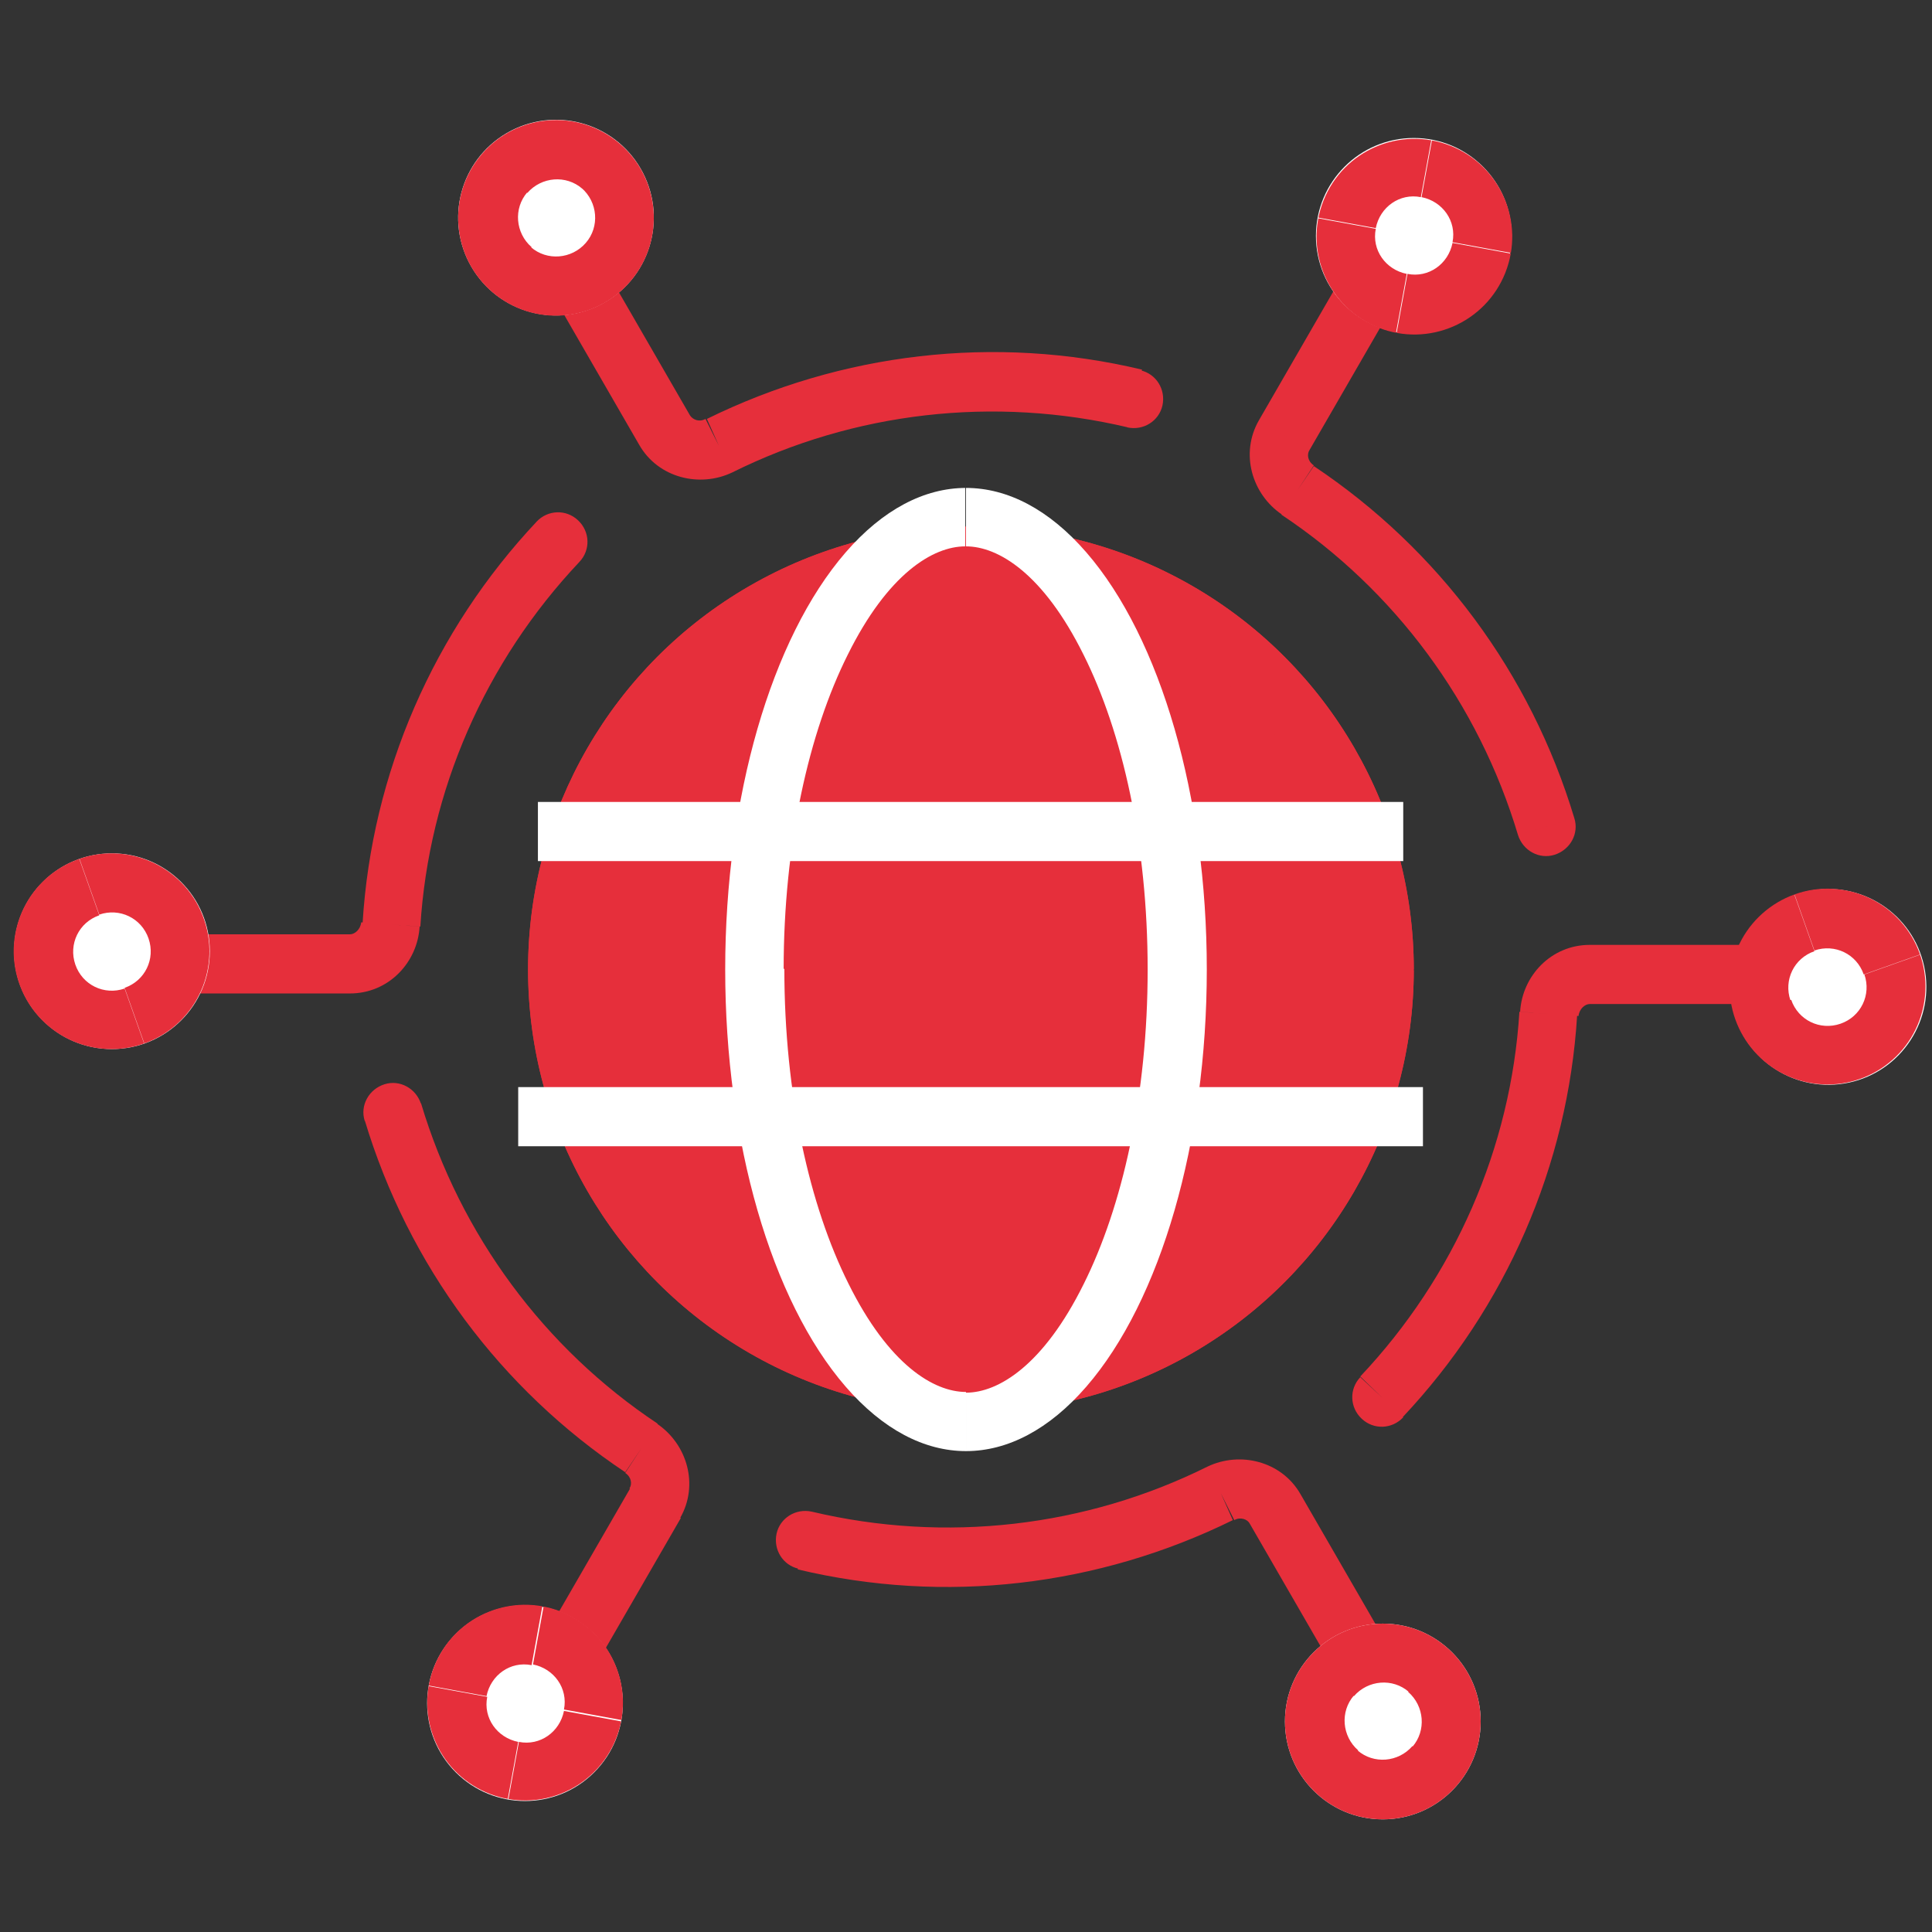 <svg xmlns="http://www.w3.org/2000/svg" xmlns:xlink="http://www.w3.org/1999/xlink" id="&#x421;&#x43B;&#x43E;&#x439;_1" x="0px" y="0px" viewBox="0 0 274.4 274.4" style="enable-background:new 0 0 274.4 274.4;" xml:space="preserve"><rect x="0" y="0" width="274.4" height="274.4" fill="#333333" stroke="none"/> <circle style="fill:#E62F3B;" cx="137.9" cy="137.7" r="62.9"></circle> <g> <defs> <circle id="SVGID_1_" cx="137.9" cy="137.7" r="62.9"></circle> </defs> <clipPath id="SVGID_2_"> <use xlink:href="#SVGID_1_" style="overflow:visible;"></use> </clipPath> <path style="clip-path:url(#SVGID_2_);fill:#E62F3B;" d="M137.9,74.8v8.4c30.1,0,54.5,24.4,54.5,54.5h8.4h8.4 c0-39.3-31.9-71.2-71.2-71.2V74.8z M75,137.7h8.4c0-30.1,24.4-54.5,54.5-54.5v-8.4v-8.4c-39.3,0-71.2,31.9-71.2,71.2H75z M137.9,200.5v-8.4c-30.1,0-54.5-24.4-54.5-54.5H75h-8.4c0,39.3,31.9,71.2,71.2,71.2V200.5z M200.7,137.7h-8.4 c0,30.1-24.4,54.5-54.5,54.5v8.4v8.4c39.3,0,71.2-31.9,71.2-71.2H200.7z"></path> </g> <polygon style="fill:#FFFFFF;" points="76.4,118.1 76.4,122.3 199.3,122.3 199.3,118.1 199.3,113.9 76.4,113.9 "></polygon> <polygon style="fill:#FFFFFF;" points="73.6,158.6 73.6,162.8 202.1,162.8 202.1,158.6 202.1,154.4 73.6,154.4 "></polygon> <g> <defs> <ellipse id="SVGID_3_" cx="137.2" cy="137.7" rx="34.2" ry="68.4"></ellipse> </defs> <clipPath id="SVGID_4_"> <use xlink:href="#SVGID_3_" style="overflow:visible;"></use> </clipPath> <path style="clip-path:url(#SVGID_4_);fill:#FFFFFF;" d="M137.2,69.2v8.4c4.6,0,11,3.9,16.7,15.4c5.5,11,9.1,26.8,9.1,44.7h8.4h8.4 c0-19.9-4-38.4-10.9-52.1c-6.6-13.3-17.4-24.7-31.7-24.7V69.2z M102.9,137.7h8.4c0-17.9,3.6-33.7,9.1-44.7 c5.7-11.5,12.1-15.4,16.7-15.4v-8.4v-8.4c-14.3,0-25.1,11.4-31.7,24.7c-6.9,13.8-10.9,32.2-10.9,52.1H102.9z M137.2,206.1v-8.4 c-4.6,0-11-3.9-16.7-15.4c-5.5-11-9.1-26.8-9.1-44.7h-8.4h-8.4c0,19.9,4,38.4,10.9,52.1c6.6,13.3,17.4,24.7,31.7,24.7V206.1z M171.4,137.7H163c0,17.9-3.6,33.7-9.1,44.7c-5.7,11.5-12.1,15.4-16.7,15.4v8.4v8.4c14.3,0,25.1-11.4,31.7-24.7 c6.9-13.8,10.9-32.2,10.9-52.1H171.4z"></path> </g> <path style="fill:#E62F3B;" d="M220,144l4.2,0.3c0.1-1,0.9-1.7,1.6-1.7v-4.2v-4.2c-5.5,0-9.6,4.4-9.9,9.5L220,144z M225.7,138.4v4.2 h24.6v-4.2v-4.2h-24.6V138.4z M220,144l-4.2-0.3c-1.2,19.3-9.2,37.6-22.6,51.8l3,2.9l3,2.9c14.7-15.6,23.5-35.8,24.8-57.1L220,144z M193.2,195.6c-1.6,1.7-1.5,4.3,0.2,5.9c1.7,1.6,4.3,1.5,5.9-0.2L193.2,195.6z M220,144l-4.2-0.3L220,144z"></path> <ellipse transform="matrix(0.978 -0.21 0.21 0.978 -23.64 57.568)" style="fill:#FFFFFF;" cx="259.6" cy="140.2" rx="13.9" ry="13.9"></ellipse> <g> <defs> <ellipse id="SVGID_5_" transform="matrix(0.2 -0.98 0.98 0.2 70.25 366.489)" cx="259.6" cy="140.2" rx="13.9" ry="13.9"></ellipse> </defs> <clipPath id="SVGID_6_"> <use xlink:href="#SVGID_5_" style="overflow:visible;"></use> </clipPath> <path style="clip-path:url(#SVGID_6_);fill:#E62F3B;" d="M254.9,127.1l2.8,7.9c2.9-1,6,0.5,7,3.4l7.9-2.8l7.9-2.8 c-4.1-11.6-16.8-17.7-28.4-13.6L254.9,127.1z M246.4,144.9l7.9-2.8c-1-2.9,0.5-6,3.4-7l-2.8-7.9l-2.8-7.9 c-11.6,4.1-17.7,16.8-13.6,28.4L246.4,144.9z M264.2,153.3l-2.8-7.9c-2.9,1-6-0.5-7-3.4l-7.9,2.8l-7.9,2.8 c4.1,11.6,16.8,17.7,28.4,13.6L264.2,153.3z M272.7,135.6l-7.9,2.8c1,2.9-0.5,6-3.4,7l2.8,7.9l2.8,7.9 c11.6-4.1,17.7-16.8,13.6-28.4L272.7,135.6z"></path> </g> <path style="fill:#E62F3B;" d="M173.4,212.1l1.9,3.8c0.9-0.5,1.9-0.1,2.2,0.5l3.6-2.1l3.6-2.1c-2.7-4.7-8.6-6.1-13.2-3.9 L173.4,212.1z M181.1,214.3l-3.6,2.1l12.3,21.3l3.6-2.1l3.6-2.1l-12.3-21.3L181.1,214.3z M173.4,212.1l-1.9-3.8 c-17.3,8.6-37.2,10.9-56.2,6.4l-1,4.1l-1,4.1c20.9,5,42.7,2.4,61.8-7L173.4,212.1z M115.3,214.7c-2.3-0.5-4.5,0.9-5,3.1 c-0.5,2.3,0.9,4.5,3.1,5L115.3,214.7z M173.4,212.1l-1.9-3.8L173.4,212.1z"></path> <circle style="fill:#FFFFFF;" cx="196.4" cy="244.5" r="13.9"></circle> <g> <defs> <circle id="SVGID_7_" cx="196.4" cy="244.5" r="13.9"></circle> </defs> <clipPath id="SVGID_8_"> <use xlink:href="#SVGID_7_" style="overflow:visible;"></use> </clipPath> <path style="clip-path:url(#SVGID_8_);fill:#E62F3B;" d="M205.5,233.9l-5.5,6.4c2.3,2,2.6,5.5,0.6,7.8l6.4,5.5l6.4,5.5 c8-9.4,6.9-23.4-2.4-31.4L205.5,233.9z M185.9,235.4l6.4,5.5c2-2.3,5.5-2.6,7.8-0.6l5.5-6.4l5.5-6.4c-9.4-8-23.4-6.9-31.4,2.4 L185.9,235.4z M187.4,255l5.5-6.4c-2.3-2-2.6-5.5-0.6-7.8l-6.4-5.5l-6.4-5.5c-8,9.4-6.9,23.4,2.4,31.4L187.4,255z M207,253.5 l-6.4-5.5c-2,2.3-5.5,2.6-7.8,0.6l-5.5,6.4l-5.5,6.4c9.4,8,23.4,6.9,31.4-2.4L207,253.5z"></path> </g> <path style="fill:#E62F3B;" d="M91.1,205.7l-2.3,3.5c0.9,0.6,1,1.6,0.6,2.2l3.6,2.1l3.6,2.1c2.7-4.7,1-10.5-3.3-13.4L91.1,205.7z M93.1,213.5l-3.6-2.1l-12.3,21.3l3.6,2.1l3.6,2.1l12.3-21.3L93.1,213.5z M91.1,205.7l2.3-3.5c-16.1-10.7-28-26.8-33.6-45.5l-4,1.2 l-4,1.2c6.2,20.6,19.3,38.2,37,50L91.1,205.7z M59.8,156.8c-0.7-2.2-3-3.5-5.2-2.8c-2.2,0.7-3.5,3-2.8,5.2L59.8,156.8z M91.1,205.7 l2.3-3.5L91.1,205.7z"></path> <ellipse transform="matrix(0.707 -0.707 0.707 0.707 -149.201 123.618)" style="fill:#FFFFFF;" cx="74.6" cy="241.9" rx="13.9" ry="13.9"></ellipse> <g> <defs> <ellipse id="SVGID_9_" transform="matrix(0.933 -0.359 0.359 0.933 -81.865 42.91)" cx="74.6" cy="241.9" rx="13.9" ry="13.9"></ellipse> </defs> <clipPath id="SVGID_10_"> <use xlink:href="#SVGID_9_" style="overflow:visible;"></use> </clipPath> <path style="clip-path:url(#SVGID_10_);fill:#E62F3B;" d="M88.3,244.5l-8.2-1.5c-0.6,3-3.4,5-6.4,4.4l-1.5,8.2l-1.5,8.2 c12.1,2.3,23.7-5.7,26-17.8L88.3,244.5z M77.2,228.2l-1.5,8.2c3,0.6,5,3.4,4.4,6.4l8.2,1.5l8.2,1.5c2.3-12.1-5.7-23.7-17.8-26 L77.2,228.2z M60.9,239.4l8.2,1.5c0.6-3,3.4-5,6.4-4.4l1.5-8.2l1.5-8.2c-12.1-2.3-23.7,5.7-26,17.8L60.9,239.4z M72.1,255.6 l1.5-8.2c-3-0.6-5-3.4-4.4-6.4l-8.2-1.5l-8.2-1.5c-2.3,12.1,5.7,23.7,17.8,26L72.1,255.6z"></path> </g> <path style="fill:#E62F3B;" d="M55.5,131.3l-4.2-0.3c-0.1,1-0.9,1.7-1.6,1.7v4.2v4.2c5.5,0,9.6-4.4,9.9-9.5L55.5,131.3z M49.7,136.9 v-4.2H25.2v4.2v4.2h24.6V136.9z M55.5,131.3l4.2,0.3c1.2-19.3,9.2-37.6,22.6-51.8l-3-2.9l-3-2.9c-14.7,15.6-23.5,35.8-24.8,57.1 L55.5,131.3z M82.3,79.8c1.6-1.7,1.5-4.3-0.2-5.9c-1.7-1.6-4.3-1.5-5.9,0.2L82.3,79.8z M55.5,131.3l4.2,0.3L55.5,131.3z"></path> <circle style="fill:#FFFFFF;" cx="15.9" cy="135.1" r="13.9"></circle> <g> <defs> <ellipse id="SVGID_11_" transform="matrix(0.932 -0.362 0.362 0.932 -47.88 14.946)" cx="15.9" cy="135.1" rx="13.9" ry="13.9"></ellipse> </defs> <clipPath id="SVGID_12_"> <use xlink:href="#SVGID_11_" style="overflow:visible;"></use> </clipPath> <path style="clip-path:url(#SVGID_12_);fill:#E62F3B;" d="M20.5,148.3l-2.8-7.9c-2.9,1-6-0.5-7-3.4l-7.9,2.8l-7.9,2.8 c4.1,11.6,16.8,17.7,28.4,13.6L20.5,148.3z M29,130.5l-7.9,2.8c1,2.9-0.5,6-3.4,7l2.8,7.9l2.8,7.9c11.6-4.1,17.7-16.8,13.6-28.4 L29,130.5z M11.3,122l2.8,7.9c2.9-1,6,0.5,7,3.4l7.9-2.8l7.9-2.8c-4.1-11.6-16.8-17.7-28.4-13.6L11.3,122z M2.8,139.8l7.9-2.8 c-1-2.9,0.5-6,3.4-7l-2.8-7.9l-2.8-7.9c-11.6,4.1-17.7,16.8-13.6,28.4L2.8,139.8z"></path> </g> <path style="fill:#E62F3B;" d="M102.1,63.3l-1.9-3.8C99.3,60,98.4,59.6,98,59l-3.6,2.1l-3.6,2.1c2.7,4.7,8.6,6.1,13.2,3.9 L102.1,63.3z M94.4,61.1L98,59L85.7,37.7l-3.6,2.1l-3.6,2.1l12.3,21.3L94.4,61.1z M102.1,63.3l1.9,3.8c17.3-8.6,37.2-10.9,56.2-6.4 l1-4.1l1-4.1c-20.9-5-42.7-2.4-61.8,7L102.1,63.3z M160.1,60.7c2.3,0.5,4.5-0.9,5-3.1c0.5-2.3-0.9-4.5-3.1-5L160.1,60.7z M102.1,63.3l1.9,3.8L102.1,63.3z"></path> <ellipse transform="matrix(0.865 -0.501 0.501 0.865 -4.851 43.757)" style="fill:#FFFFFF;" cx="79" cy="30.9" rx="13.9" ry="13.9"></ellipse> <g> <defs> <ellipse id="SVGID_13_" transform="matrix(0.611 -0.791 0.791 0.611 6.255 74.552)" cx="79" cy="30.9" rx="13.9" ry="13.9"></ellipse> </defs> <clipPath id="SVGID_14_"> <use xlink:href="#SVGID_13_" style="overflow:visible;"></use> </clipPath> <path style="clip-path:url(#SVGID_14_);fill:#E62F3B;" d="M70,41.5l5.5-6.4c-2.3-2-2.6-5.5-0.6-7.8l-6.4-5.5l-6.4-5.5 c-8,9.4-6.9,23.4,2.4,31.4L70,41.5z M89.6,40l-6.4-5.5c-2,2.3-5.5,2.6-7.8,0.6L70,41.5l-5.5,6.4c9.4,8,23.4,6.9,31.4-2.4L89.6,40z M88.1,20.3l-5.5,6.4c2.3,2,2.6,5.5,0.6,7.8l6.4,5.5l6.4,5.5c8-9.4,6.9-23.4-2.4-31.4L88.1,20.3z M68.5,21.9l6.4,5.5 c2-2.3,5.5-2.6,7.8-0.6l5.5-6.4l5.5-6.4c-9.4-8-23.4-6.9-31.4,2.4L68.5,21.9z"></path> </g> <path style="fill:#E62F3B;" d="M184.3,69.6l2.3-3.5c-0.9-0.6-1-1.6-0.6-2.2l-3.6-2.1l-3.6-2.1c-2.7,4.7-1,10.5,3.3,13.4L184.3,69.6z M182.4,61.8l3.6,2.1l12.3-21.3l-3.6-2.1l-3.6-2.1l-12.3,21.3L182.4,61.8z M184.3,69.6l-2.3,3.5c16.1,10.7,28,26.8,33.6,45.5l4-1.2 l4-1.2c-6.2-20.6-19.3-38.2-37-50L184.3,69.6z M215.6,118.6c0.7,2.2,3,3.5,5.2,2.8c2.2-0.7,3.5-3,2.8-5.2L215.6,118.6z M184.3,69.6 l-2.3,3.5L184.3,69.6z"></path> <circle style="fill:#FFFFFF;" cx="200.8" cy="33.5" r="13.9"></circle> <g> <defs> <ellipse id="SVGID_15_" transform="matrix(0.369 -0.929 0.929 0.369 95.668 207.797)" cx="200.8" cy="33.5" rx="13.9" ry="13.9"></ellipse> </defs> <clipPath id="SVGID_16_"> <use xlink:href="#SVGID_15_" style="overflow:visible;"></use> </clipPath> <path style="clip-path:url(#SVGID_16_);fill:#E62F3B;" d="M187.2,30.9l8.2,1.5c0.6-3,3.4-5,6.4-4.4l1.5-8.2l1.5-8.2 c-12.1-2.3-23.7,5.7-26,17.8L187.2,30.9z M198.3,47.1l1.5-8.2c-3-0.6-5-3.4-4.4-6.4l-8.2-1.5l-8.2-1.5c-2.3,12.1,5.7,23.7,17.8,26 L198.3,47.1z M214.5,36l-8.2-1.5c-0.6,3-3.4,5-6.4,4.4l-1.5,8.2l-1.5,8.2c12.1,2.3,23.7-5.7,26-17.8L214.5,36z M203.4,19.8 l-1.5,8.2c3,0.6,5,3.4,4.4,6.4l8.2,1.5l8.2,1.5c2.3-12.1-5.7-23.7-17.8-26L203.4,19.8z"></path> </g> </svg>